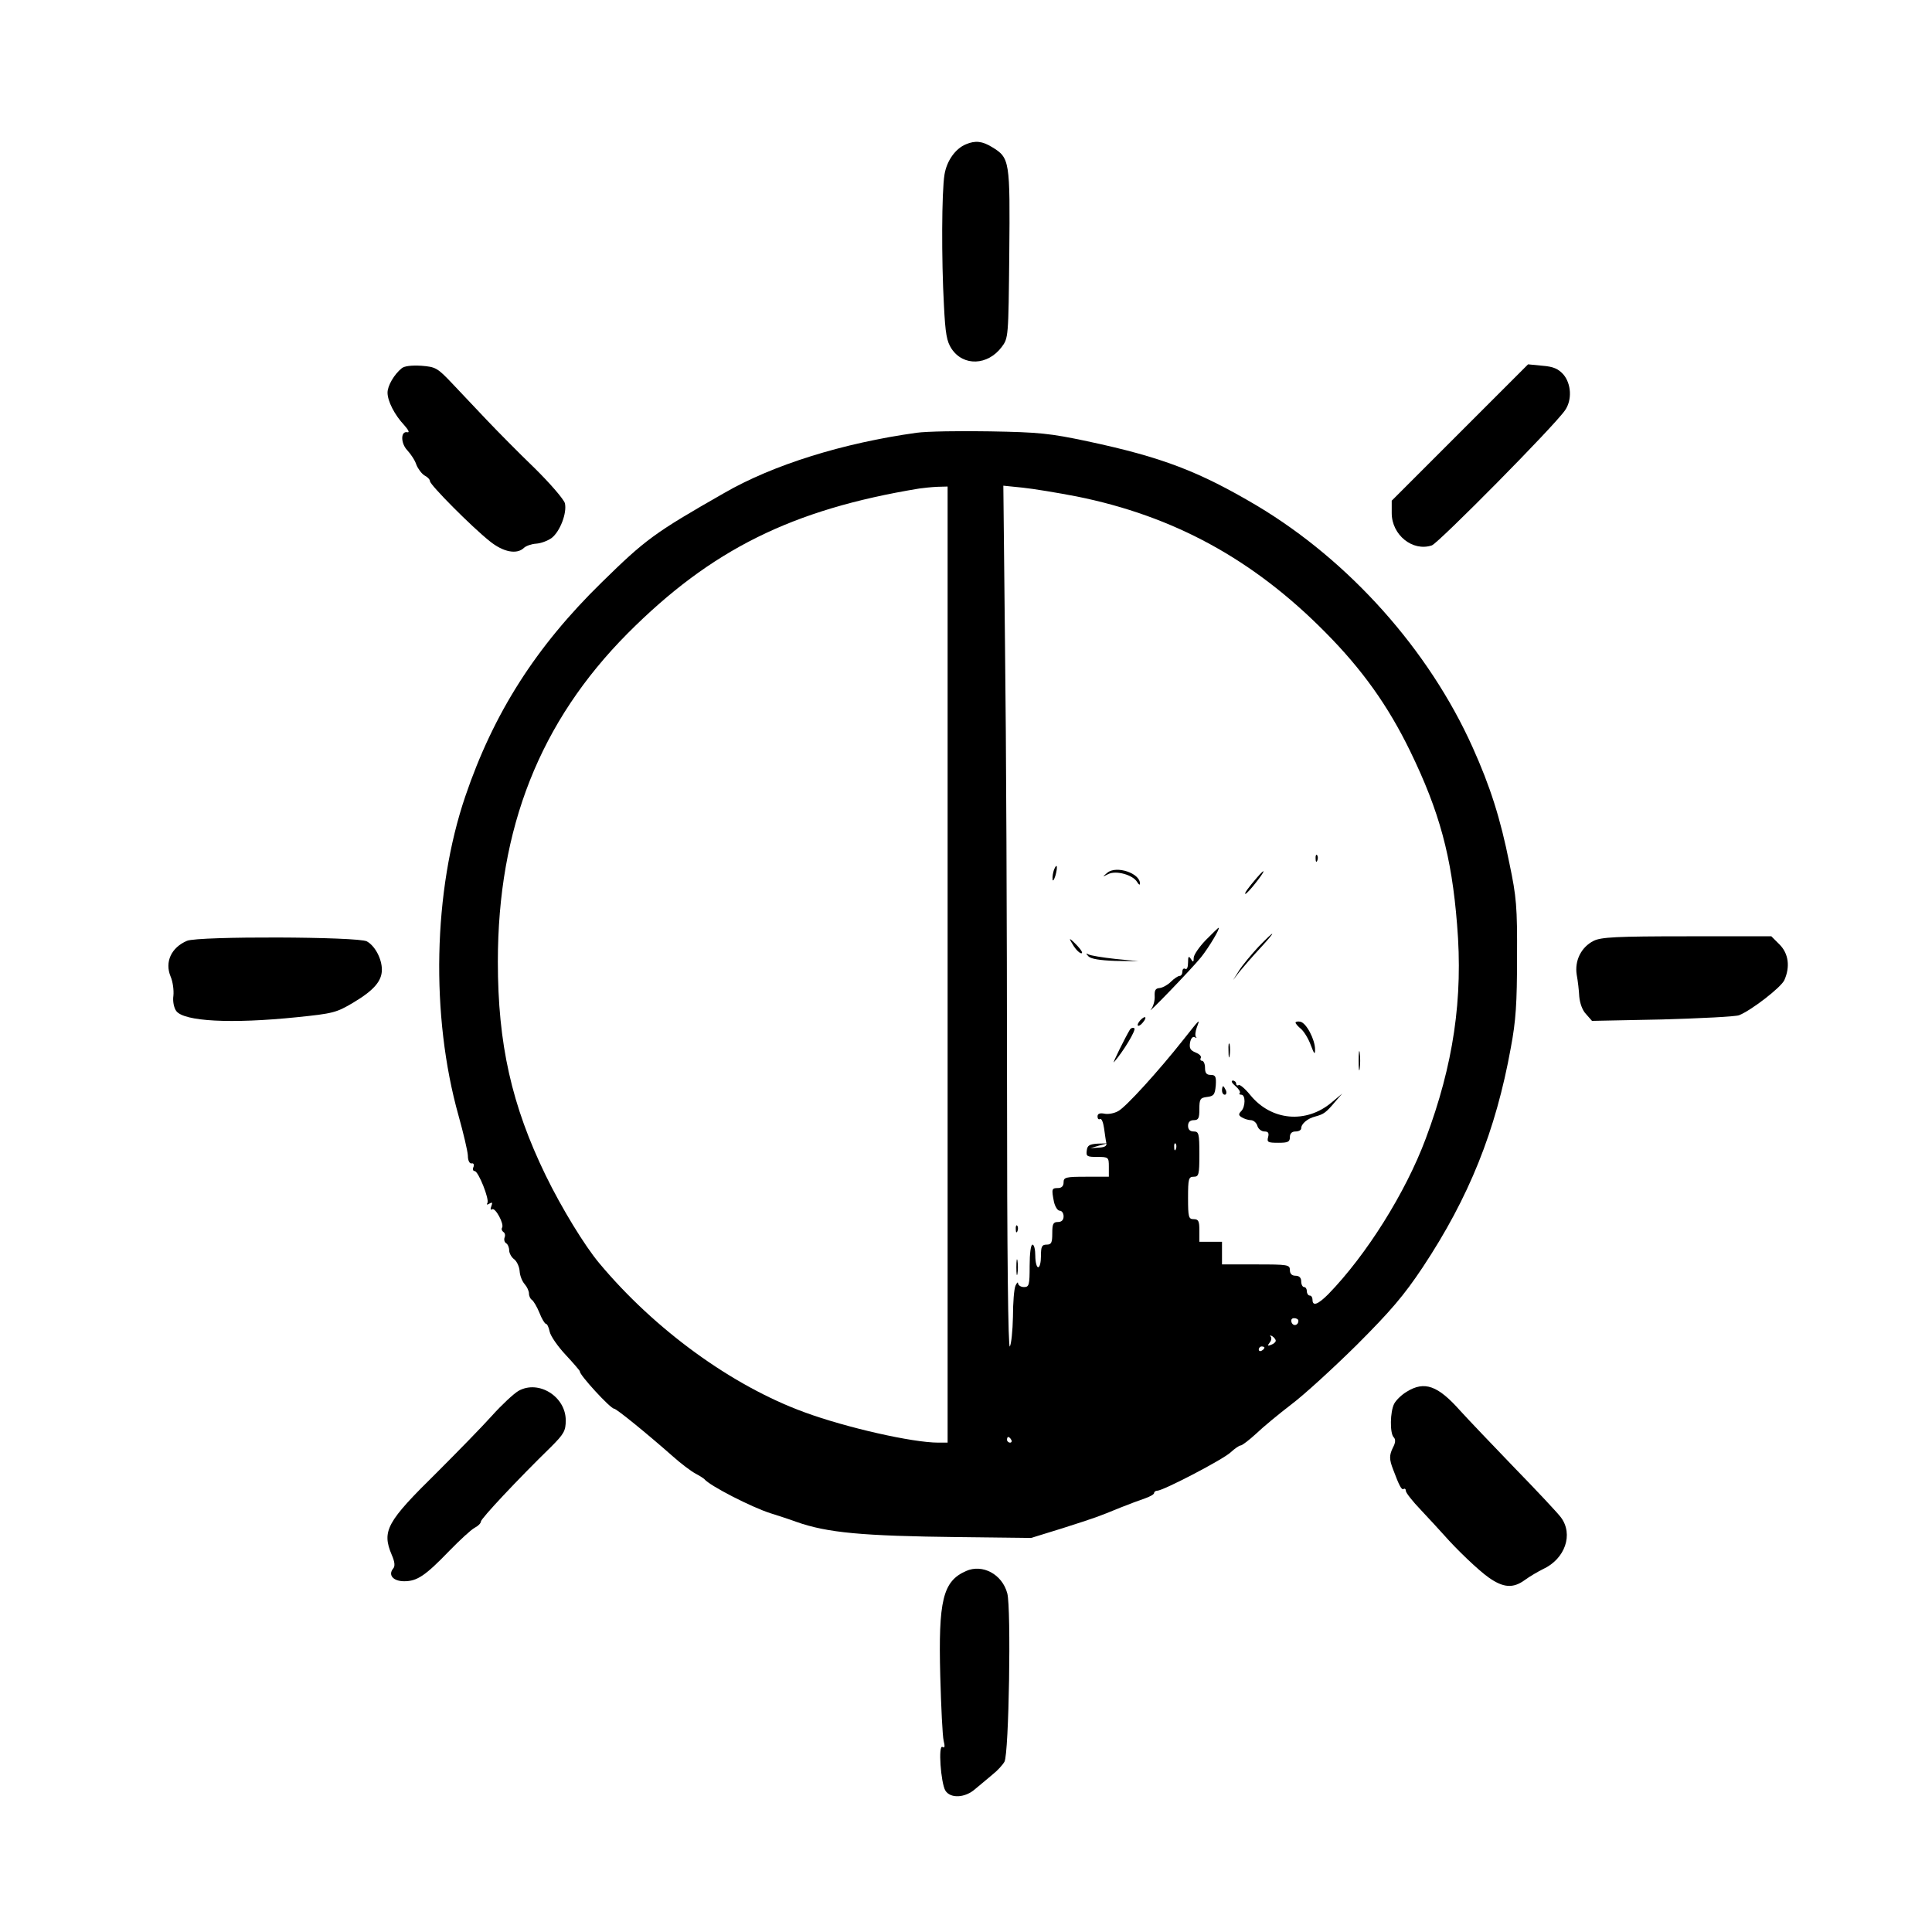 <?xml version="1.0" standalone="no"?>
<!DOCTYPE svg PUBLIC "-//W3C//DTD SVG 20010904//EN"
 "http://www.w3.org/TR/2001/REC-SVG-20010904/DTD/svg10.dtd">
<svg version="1.0" xmlns="http://www.w3.org/2000/svg"
 width="683pt" height="683pt" viewBox="0 0 683 683"
 preserveAspectRatio="xMidYMid meet">
<g transform="translate(0,683) scale(0.1,-0.1)"
fill="#000000" stroke="none">
<path d="M3415 6320 c-37 -15 -68 -58 -76 -107 -10 -60 -11 -301 -2 -462 5
-102 10 -128 27 -154 42 -63 128 -59 177 6 24 32 24 34 27 329 3 330 2 340
-61 378 -34 21 -59 24 -92 10z"/>
<path d="M1420 5528 c-27 -22 -50 -62 -50 -86 0 -30 25 -79 59 -115 15 -17 20
-27 11 -25 -24 5 -24 -39 0 -64 12 -13 27 -35 32 -51 6 -15 19 -32 29 -38 10
-5 19 -14 19 -20 0 -13 147 -161 211 -212 48 -39 96 -48 121 -24 7 7 27 14 43
15 17 1 41 10 55 20 30 23 55 89 47 123 -4 14 -52 70 -108 125 -56 54 -131
130 -168 169 -36 38 -91 96 -122 129 -53 56 -59 59 -110 63 -34 2 -60 -1 -69
-9z"/>
<path d="M5161 5301 l-241 -241 0 -44 c0 -77 74 -137 142 -114 24 9 434 423
471 478 25 36 22 93 -6 126 -18 20 -35 28 -74 31 l-51 5 -241 -241z"/>
<path d="M3240 5300 c-259 -36 -507 -113 -680 -213 -247 -141 -278 -164 -433
-316 -233 -228 -382 -462 -482 -756 -114 -335 -123 -776 -24 -1129 17 -61 32
-124 33 -141 0 -18 6 -29 13 -28 7 2 10 -4 7 -12 -4 -8 -2 -15 4 -15 13 0 53
-100 45 -113 -4 -6 -1 -7 7 -2 10 6 12 4 7 -9 -4 -10 -3 -15 3 -11 11 7 43
-52 35 -65 -3 -5 -1 -11 4 -15 6 -3 8 -12 5 -19 -3 -8 -1 -17 5 -21 6 -3 11
-15 11 -25 0 -10 8 -25 18 -32 9 -7 18 -26 19 -42 1 -16 9 -36 18 -46 8 -9 15
-24 15 -33 0 -9 5 -19 10 -22 6 -4 18 -24 27 -46 8 -21 19 -39 23 -39 4 0 10
-12 13 -27 3 -16 29 -53 57 -83 28 -30 50 -56 50 -58 -4 -10 108 -132 121
-132 8 0 114 -86 207 -168 29 -26 65 -53 80 -61 15 -8 29 -17 32 -20 18 -23
168 -100 235 -121 22 -7 63 -20 90 -30 110 -39 234 -50 575 -54 l255 -3 110
34 c122 39 127 41 205 73 30 12 70 27 88 33 17 6 32 14 32 19 0 4 5 8 11 8 21
0 234 111 260 136 14 13 30 24 35 24 5 0 30 19 55 42 25 24 81 70 124 103 44
33 148 128 231 210 120 120 167 175 233 274 164 247 259 483 312 777 18 95 22
159 22 319 1 179 -2 214 -27 333 -32 160 -68 272 -130 410 -155 345 -436 659
-762 854 -206 122 -337 172 -600 228 -132 28 -171 32 -344 35 -107 2 -224 0
-260 -5z m110 -1880 l0 -1690 -33 0 c-91 0 -325 53 -472 107 -258 94 -531 293
-727 528 -51 61 -132 193 -189 310 -120 247 -169 464 -169 755 0 473 149 849
459 1161 295 296 581 438 1031 512 14 2 42 5 63 6 l37 1 0 -1690z m456 1655
c343 -69 624 -222 879 -480 131 -132 222 -260 300 -420 104 -214 147 -373 166
-613 22 -262 -13 -497 -111 -758 -71 -190 -209 -410 -344 -549 -37 -37 -56
-44 -56 -20 0 8 -4 15 -10 15 -5 0 -10 7 -10 15 0 8 -4 15 -10 15 -5 0 -10 9
-10 20 0 13 -7 20 -20 20 -13 0 -20 7 -20 20 0 19 -7 20 -120 20 l-120 0 0 40
0 40 -40 0 -40 0 0 40 c0 33 -3 40 -20 40 -18 0 -20 7 -20 75 0 68 2 75 20 75
18 0 20 7 20 80 0 73 -2 80 -20 80 -13 0 -20 7 -20 20 0 13 7 20 20 20 17 0
20 7 20 39 0 36 3 40 27 43 24 3 28 8 31 41 2 31 -1 37 -18 37 -15 0 -20 7
-20 25 0 14 -5 25 -11 25 -5 0 -7 5 -4 10 3 6 -5 14 -18 19 -19 8 -23 15 -20
35 3 16 10 23 17 19 6 -3 8 -3 4 1 -4 5 -2 20 3 34 12 32 13 33 -48 -44 -86
-109 -204 -239 -230 -252 -14 -8 -36 -12 -49 -9 -16 3 -24 0 -24 -10 0 -8 4
-12 9 -9 5 3 11 -11 14 -32 3 -20 6 -44 8 -52 3 -11 -5 -16 -26 -17 l-30 -2
30 9 30 8 -35 -1 c-28 -2 -36 -6 -38 -24 -3 -21 1 -23 37 -23 40 0 41 -1 41
-35 l0 -35 -80 0 c-73 0 -80 -2 -80 -20 0 -13 -7 -20 -20 -20 -22 0 -23 -3
-14 -49 4 -17 13 -31 20 -31 8 0 14 -9 14 -20 0 -13 -7 -20 -20 -20 -17 0 -20
-7 -20 -40 0 -33 -3 -40 -20 -40 -17 0 -20 -7 -20 -40 0 -22 -4 -40 -10 -40
-5 0 -10 18 -10 40 0 22 -4 40 -10 40 -6 0 -10 -32 -10 -75 0 -68 -2 -75 -20
-75 -11 0 -20 6 -21 13 0 6 -4 3 -9 -8 -5 -11 -9 -60 -9 -110 -1 -49 -6 -97
-11 -105 -6 -10 -10 320 -10 941 0 526 -3 1214 -7 1529 l-6 573 69 -7 c38 -4
123 -18 190 -31z m351 -2307 c-3 -8 -6 -5 -6 6 -1 11 2 17 5 13 3 -3 4 -12 1
-19z m433 -607 c0 -17 -18 -21 -24 -6 -3 9 0 15 9 15 8 0 15 -4 15 -9z m-80
-71 c0 -4 -7 -11 -16 -14 -13 -5 -14 -4 -6 7 7 8 8 18 4 22 -4 5 -1 5 6 1 6
-4 12 -11 12 -16z m-40 -24 c0 -3 -4 -8 -10 -11 -5 -3 -10 -1 -10 4 0 6 5 11
10 11 6 0 10 -2 10 -4z m-895 -326 c3 -5 1 -10 -4 -10 -6 0 -11 5 -11 10 0 6
2 10 4 10 3 0 8 -4 11 -10z"/>
<path d="M4651 3794 c0 -11 3 -14 6 -6 3 7 2 16 -1 19 -3 4 -6 -2 -5 -13z"/>
<path d="M3726 3755 c-3 -9 -6 -24 -5 -33 0 -9 5 -4 10 12 9 32 6 48 -5 21z"/>
<path d="M3915 3745 c-19 -16 -19 -16 3 -5 28 14 87 -3 102 -28 5 -9 10 -12
10 -6 1 37 -83 65 -115 39z"/>
<path d="M4444 3728 c-31 -36 -47 -58 -41 -58 3 0 20 18 37 40 34 43 36 55 4
18z"/>
<path d="M4262 3506 c-23 -24 -42 -52 -42 -62 0 -16 -2 -17 -10 -4 -8 12 -10
9 -10 -13 0 -16 -4 -26 -10 -22 -5 3 -10 -1 -10 -9 0 -9 -4 -16 -10 -16 -5 0
-19 -9 -31 -21 -11 -11 -29 -21 -40 -22 -14 -1 -18 -8 -17 -28 1 -15 -4 -35
-12 -46 -26 -33 144 143 176 183 28 35 69 104 62 104 -2 0 -22 -20 -46 -44z"/>
<path d="M4449 3483 c-25 -27 -56 -64 -68 -83 l-22 -35 23 30 c13 16 45 53 72
82 61 66 57 70 -5 6z"/>
<path d="M3796 3485 c9 -14 21 -25 27 -25 6 0 0 11 -13 25 -13 14 -25 25 -27
25 -2 0 4 -11 13 -25z"/>
<path d="M3848 3449 c9 -9 40 -14 95 -16 l82 -1 -82 8 c-46 5 -88 12 -95 16
-10 5 -10 4 0 -7z"/>
<path d="M4031 3223 c-7 -8 -11 -16 -8 -19 2 -2 10 2 17 11 17 20 9 27 -9 8z"/>
<path d="M4580 3215 c0 -4 9 -14 20 -23 11 -10 26 -35 34 -57 12 -32 15 -35
15 -15 0 35 -31 94 -52 98 -9 2 -17 0 -17 -3z"/>
<path d="M3995 3191 c-17 -28 -65 -125 -57 -116 32 36 80 115 72 120 -5 3 -11
1 -15 -4z"/>
<path d="M4343 3115 c0 -22 2 -30 4 -17 2 12 2 30 0 40 -3 9 -5 -1 -4 -23z"/>
<path d="M4803 3080 c0 -30 2 -43 4 -27 2 15 2 39 0 55 -2 15 -4 2 -4 -28z"/>
<path d="M4367 2991 c12 -10 19 -21 16 -25 -4 -3 -1 -6 5 -6 16 0 15 -43 0
-58 -10 -10 -10 -15 2 -22 8 -5 23 -10 32 -10 9 0 20 -9 23 -20 3 -11 15 -20
25 -20 13 0 17 -5 13 -20 -5 -18 0 -20 36 -20 34 0 41 3 41 20 0 13 7 20 20
20 11 0 20 5 20 11 0 16 22 35 50 42 30 8 38 14 70 52 l25 29 -37 -31 c-91
-77 -215 -65 -289 27 -18 22 -36 37 -40 34 -5 -3 -9 0 -9 5 0 6 -6 11 -12 11
-7 -1 -3 -9 9 -19z"/>
<path d="M4320 2975 c0 -8 4 -15 10 -15 5 0 7 7 4 15 -4 8 -8 15 -10 15 -2 0
-4 -7 -4 -15z"/>
<path d="M3591 2484 c0 -11 3 -14 6 -6 3 7 2 16 -1 19 -3 4 -6 -2 -5 -13z"/>
<path d="M3593 2350 c0 -25 2 -35 4 -22 2 12 2 32 0 45 -2 12 -4 2 -4 -23z"/>
<path d="M661 3504 c-56 -24 -79 -75 -58 -126 8 -18 12 -49 10 -68 -3 -20 2
-43 10 -54 27 -37 194 -46 427 -22 127 13 139 16 198 51 74 44 102 77 102 117
0 38 -24 84 -53 100 -29 17 -597 19 -636 2z"/>
<path d="M5634 3504 c-44 -22 -68 -70 -60 -120 4 -21 8 -56 9 -77 2 -23 11
-49 24 -62 l21 -24 248 5 c137 4 259 10 272 15 43 17 148 98 160 124 21 47 15
94 -17 126 l-29 29 -299 0 c-248 0 -303 -3 -329 -16z"/>
<path d="M1833 1913 c-17 -10 -59 -49 -94 -88 -34 -38 -122 -128 -194 -200
-178 -175 -196 -207 -160 -292 11 -25 12 -40 5 -48 -19 -23 0 -45 39 -45 46 0
75 20 159 107 37 38 77 75 90 82 12 6 22 16 22 22 0 10 130 149 248 264 46 46
52 57 52 94 0 84 -96 144 -167 104z"/>
<path d="M4973 1910 c-17 -10 -37 -29 -44 -42 -15 -28 -16 -105 -2 -119 7 -7
7 -19 -3 -37 -13 -27 -13 -41 1 -77 22 -59 30 -73 37 -69 4 3 8 0 8 -7 0 -6
24 -37 54 -68 29 -31 66 -71 82 -89 44 -50 120 -123 157 -149 51 -36 86 -39
127 -9 19 14 49 31 65 39 78 36 108 123 63 183 -12 16 -85 94 -163 174 -77 80
-164 171 -193 203 -79 89 -126 106 -189 67z"/>
<path d="M3415 1276 c-82 -36 -98 -104 -91 -371 3 -110 8 -213 12 -229 5 -20
4 -27 -4 -22 -16 10 -6 -127 10 -154 18 -29 70 -26 105 5 16 13 43 36 61 51
18 14 37 35 43 46 16 29 24 542 10 595 -18 68 -88 105 -146 79z"/>
</g>
</svg>
